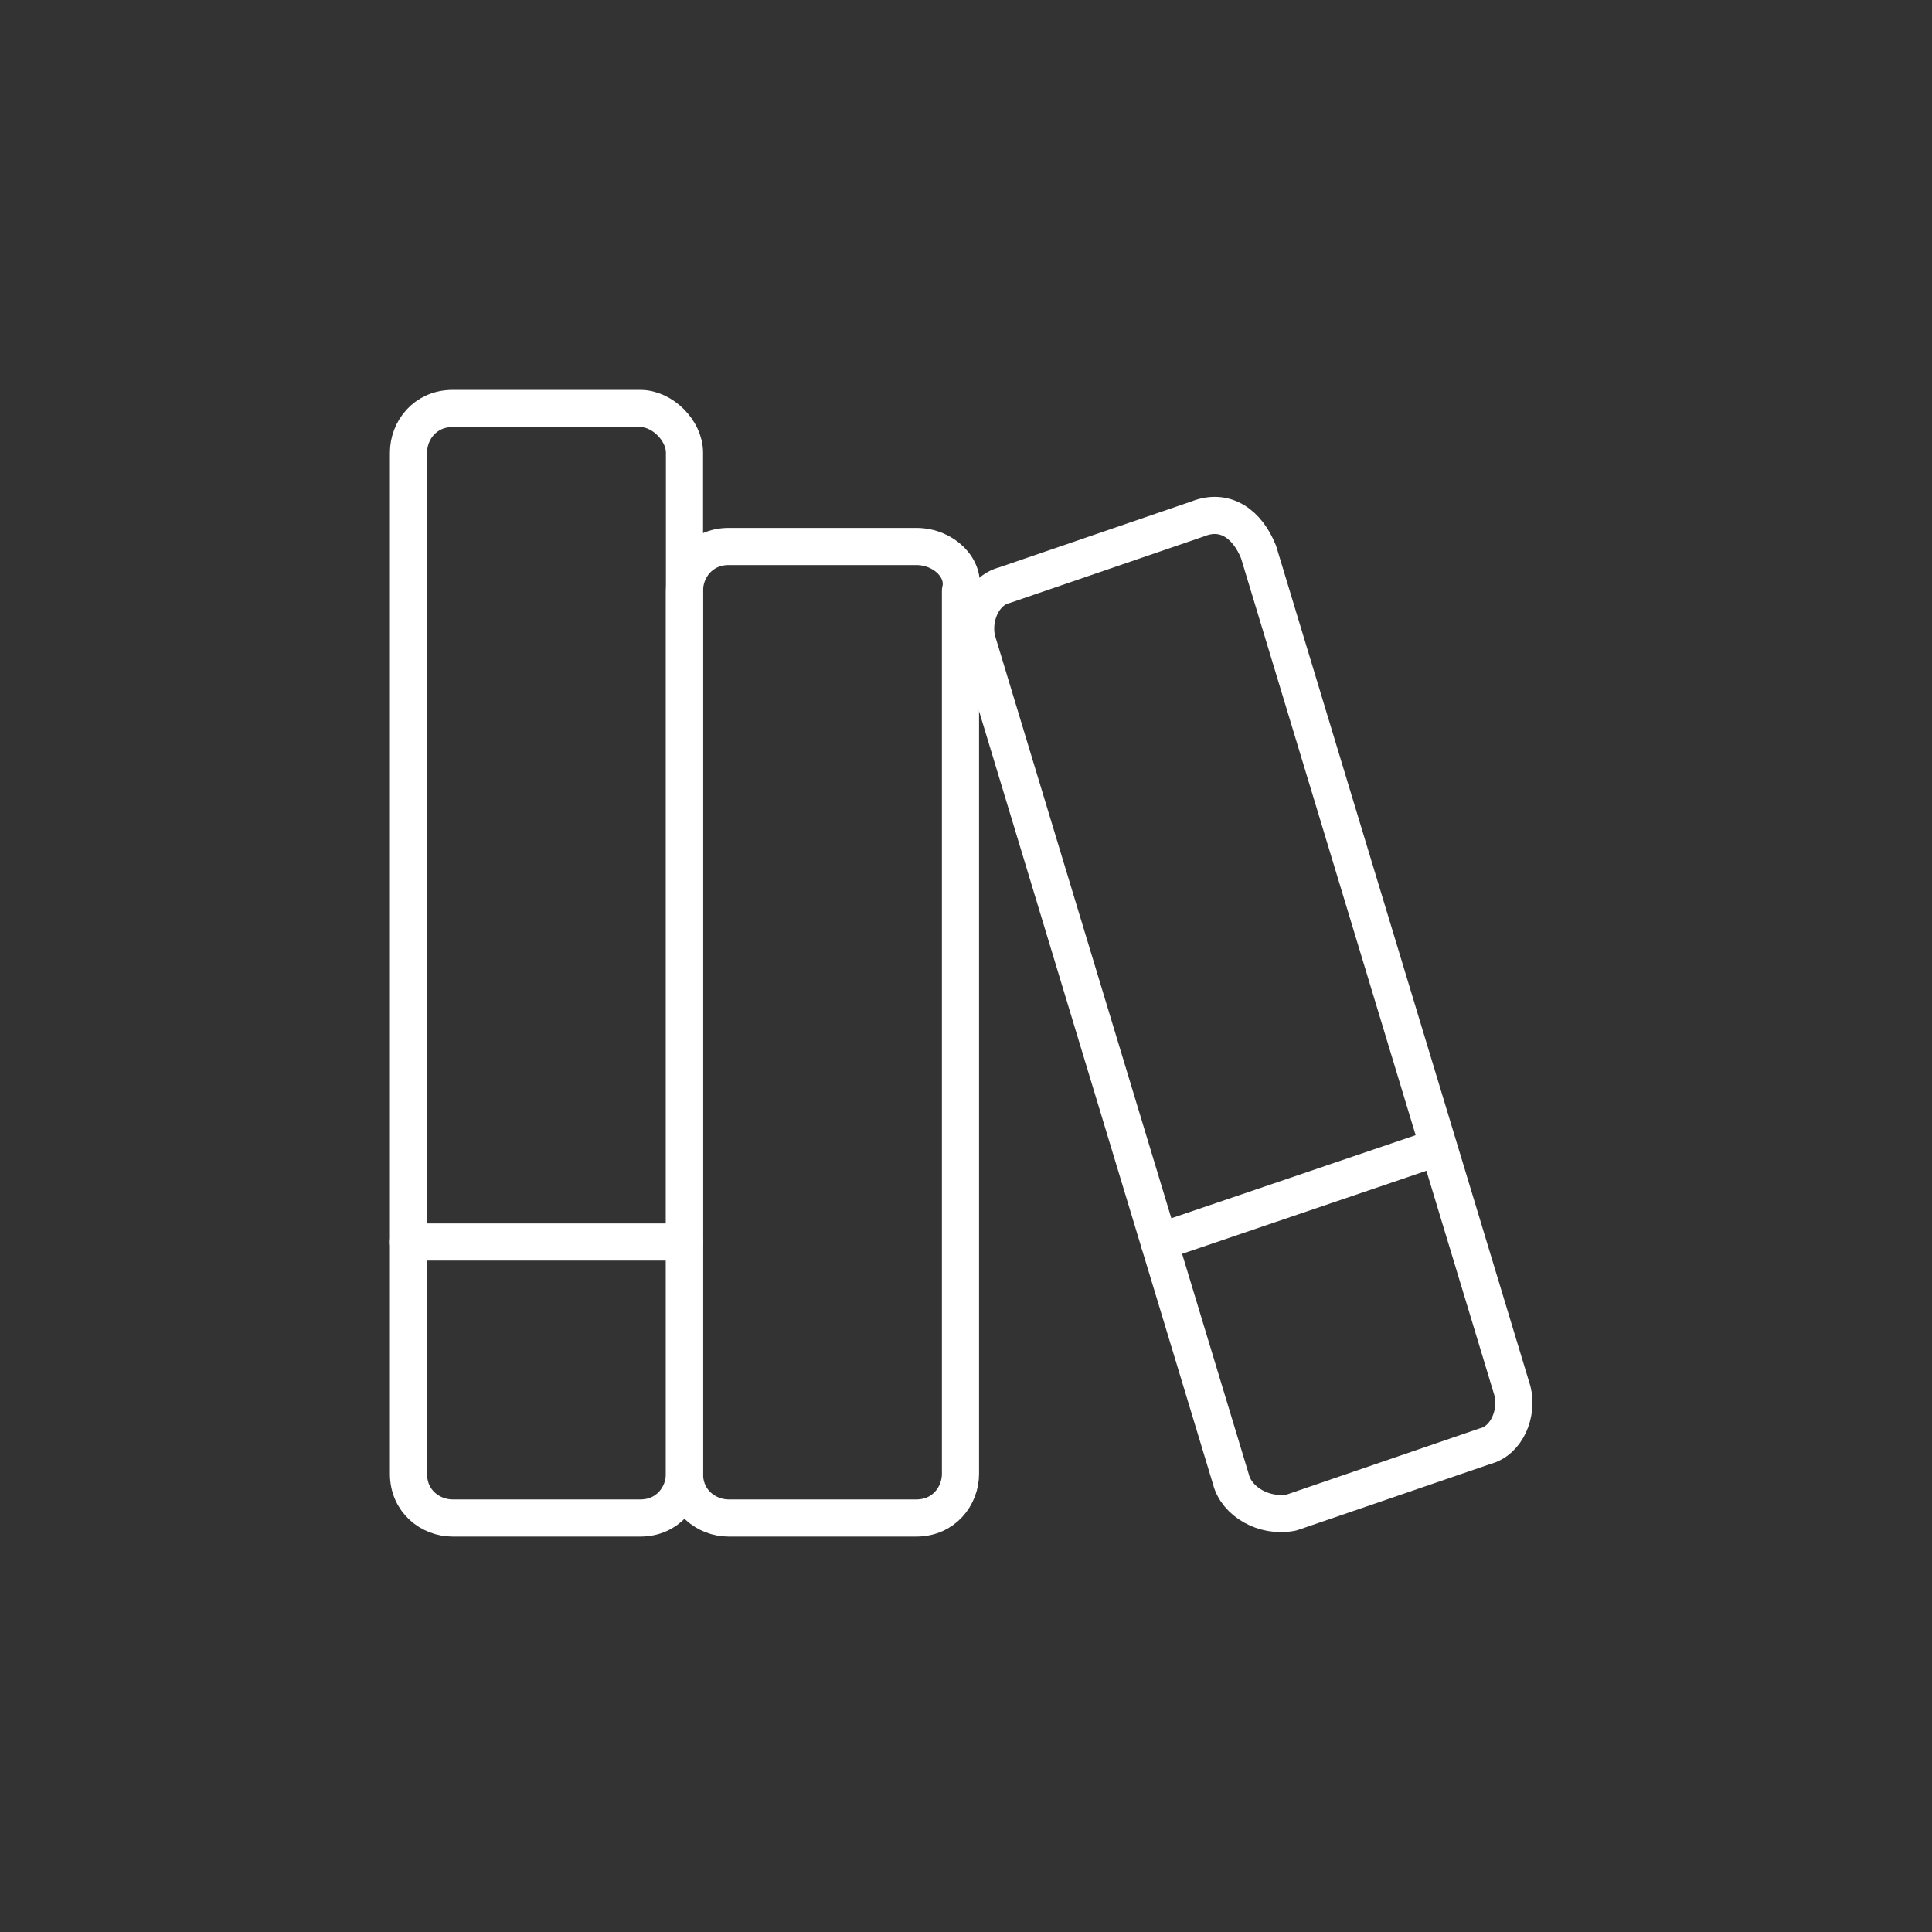 <?xml version="1.0" encoding="utf-8"?>
<!-- Generator: Adobe Illustrator 27.8.0, SVG Export Plug-In . SVG Version: 6.00 Build 0)  -->
<svg version="1.1" id="Book-2--Streamline-Core.svg"
	 xmlns="http://www.w3.org/2000/svg" xmlns:xlink="http://www.w3.org/1999/xlink" x="0px" y="0px" viewBox="0 0 35 35"
	 style="enable-background:new 0 0 35 35;" xml:space="preserve">
<rect x="0" y="0" width="35" height="35" fill="#333333" stroke="none"/>
<style type="text/css">
	.st0{fill:none;stroke:#FFFFFF;stroke-width:0.673;stroke-linecap:round;stroke-linejoin:round;}
</style>
<g id="book-2--library-content-books-book-shelf-stack">
	<path id="Vector_3895" class="st0" d="M22.3,26.8l-4.6-15.2c-0.1-0.4,0.1-0.9,0.5-1l3.5-1.2c0.5-0.2,0.9,0.1,1.1,0.6l4.6,15.2
		c0.1,0.4-0.1,0.9-0.5,1l-3.5,1.2C22.9,27.5,22.4,27.2,22.3,26.8z"/>
	<path id="Vector_3896" class="st0" d="M21,22.5l5-1.7"/>
	<path id="Vector_3891" class="st0" d="M11.6,7.4H8.2c-0.5,0-0.8,0.4-0.8,0.8v18.5c0,0.5,0.4,0.8,0.8,0.8h3.4c0.5,0,0.8-0.4,0.8-0.8
		V8.2C12.4,7.8,12,7.4,11.6,7.4z"/>
	<path id="Vector_3893" class="st0" d="M7.4,22.5h5"/>
	<path id="Vector_3892" class="st0" d="M16.6,9.9h-3.4c-0.5,0-0.8,0.4-0.8,0.8v16c0,0.5,0.4,0.8,0.8,0.8h3.4c0.5,0,0.8-0.4,0.8-0.8
		v-16C17.5,10.3,17.1,9.9,16.6,9.9z"/>
</g>
</svg>
